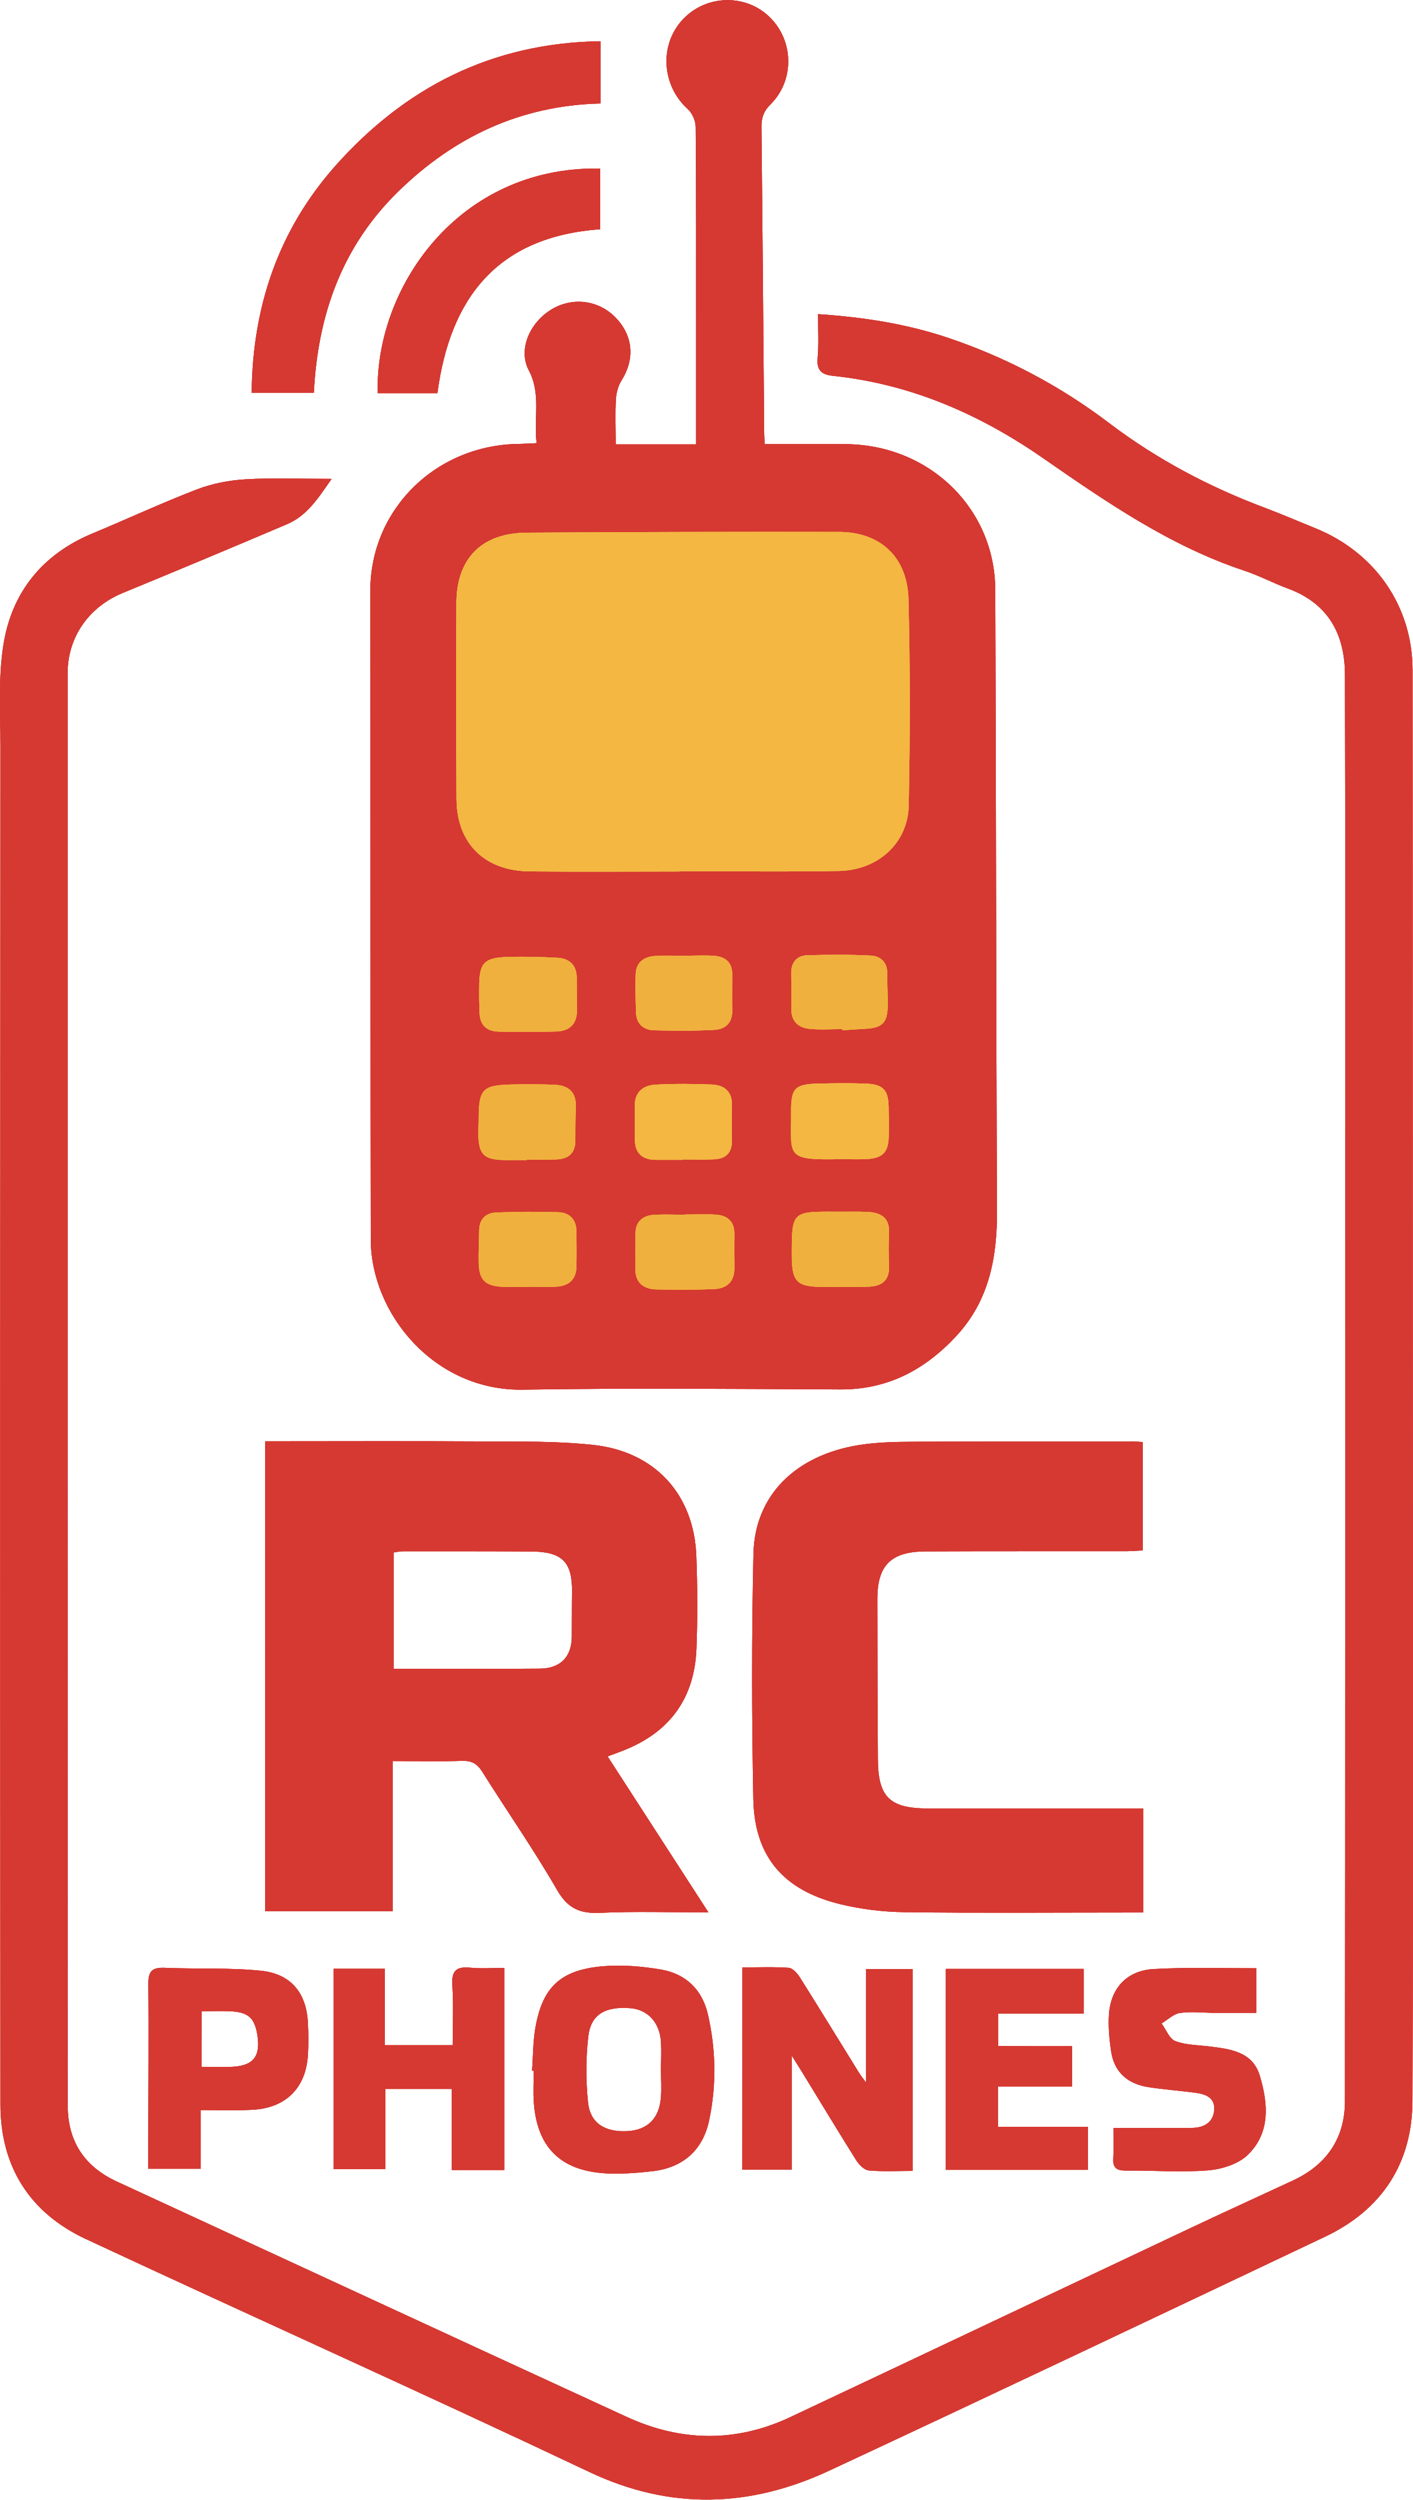 <?xml version="1.0" encoding="UTF-8"?>
<svg xmlns="http://www.w3.org/2000/svg" xmlns:xlink="http://www.w3.org/1999/xlink" version="1.1" id="Layer_1" x="0px" y="0px" viewBox="0 0 1306 2309.3" style="enable-background:new 0 0 1306 2309.3;" xml:space="preserve">
<style type="text/css">
	.st0{fill:#D53932;}
	.st1{fill:#F3B742;}
	.st2{fill:#F0B03D;}
</style>
<g>
	<path class="st0" d="M496,409.4c-2.9-23,4.4-45.2-7.3-67.4c-10-19.1,0.9-43.6,20.3-55.7c19.1-12,43.1-9.5,59,6.1   c17.1,16.8,19.2,38.7,6.6,58.8c-3.1,4.9-4.9,11.3-5.3,17.1c-0.8,13.8-0.2,27.6-0.2,42.2c24.8,0,48.7,0,74.3,0   c0-37.8,0-74.8,0-111.8c0-60.4,0.1-120.9-0.4-181.3c-0.1-5.7-3.1-12.9-7.3-16.6c-23.9-21.6-26.6-58.6-5.2-82.2   c20.9-23,56.9-24.8,79.6-4c23.6,21.6,24.9,59.2,2,81.9c-6.5,6.5-8.4,12.6-8.3,21.1c1,94,1.7,188,2.5,282c0,3.1,0.3,6.1,0.5,10.7   c25,0,49.5,0,73.9,0c77.4,0,138.9,58.8,139.2,134.6c0.8,191.1,0.7,382.3,1.6,573.4c0.2,43-7.1,83-37.5,115.8   c-28.8,31.1-63.4,49.8-107.7,49.5c-97.6-0.5-195.3-1.4-292.9,0.2c-81.9,1.4-140.6-70.1-140.7-138.8c-0.3-158.9-0.2-317.9-0.3-476.8   c0-40.7-0.1-81.5-0.1-122.2c-0.3-75.2,60.6-135.2,137.6-135.9C484.8,410,489.7,409.7,496,409.4z M628.9,805.1c0-0.1,0-0.2,0-0.3   c48.8,0,97.6,0.7,146.3-0.2c36-0.7,63.8-25.8,64.5-60.3c1.3-63.5,1.4-127.1-0.2-190.6c-1-39.2-26.1-62.2-64.3-62.3   c-96.2-0.1-192.4,0.1-288.6,0.7c-41.6,0.3-64.7,23.8-64.9,64.9c-0.2,60.4-0.2,120.8,0.1,181.2c0.2,40.8,25.8,66.3,67.4,66.8   C535.8,805.5,582.3,805.1,628.9,805.1z M632.8,1122L632.8,1122c-9.6,0.1-19.1-0.4-28.7,0.2c-9.7,0.7-16.4,5.8-16.8,16   c-0.4,11.6-0.3,23.2-0.2,34.8c0.2,12.3,8,17.8,19.3,18.1c17.7,0.5,35.5,0.4,53.2-0.3c12.2-0.5,19.2-7,19-19.8   c-0.2-10.3-0.2-20.5,0-30.8c0.2-11.6-6.1-17.5-17.3-18.2C651.9,1121.5,642.3,1122,632.8,1122z M778.6,1070.8c5,0,13.6,0.4,22.3-0.1   c15.1-0.8,20.3-6.3,20.6-20.9c0.2-9.4,0.1-18.8-0.1-28.2c-0.4-14.8-5.3-20-20.8-20.6c-14.1-0.5-28.3-0.3-42.4-0.1   c-23.6,0.4-27.1,3.8-26.9,26.5C731.5,1068.4,724.7,1072.1,778.6,1070.8z M631.1,1071.5c0-0.1,0-0.3,0-0.4c9.6,0,19.1,0.3,28.7-0.1   c10.9-0.4,16.7-6,16.6-17c-0.1-10.7-0.4-21.5,0-32.2c0.5-13.1-6.7-19.4-18.7-19.9c-17.3-0.8-34.7-0.8-51.9,0.1   c-11.8,0.6-19.4,7.1-19.2,20c0.2,10.3,0,20.6,0.1,30.8c0.1,12.7,7,18.7,19.7,18.7C614.7,1071.5,622.9,1071.5,631.1,1071.5z    M776.6,1188.9c0-0.1,0-0.1,0-0.2c8.6,0,17.3,0.2,25.9-0.1c12.3-0.4,19.7-5.6,19.2-18.9c-0.4-10.2-0.5-20.5,0-30.7   c0.7-13.4-6.7-18.7-18.8-19.4c-10-0.6-20-0.2-30-0.3c-41-0.2-41-0.2-41.1,39.6c0,25.4,4.4,29.9,29.8,29.9   C766.6,1188.9,771.6,1188.9,776.6,1188.9z M488.5,1188.9c0-0.1,0-0.1,0-0.2c8.2,0,16.4,0.2,24.6,0c12.4-0.4,19.6-6.4,19.7-19   c0.1-10.7,0-21.4,0-32.1c-0.1-10.7-6-17.3-16.5-17.7c-19.1-0.7-38.2-0.4-57.3,0.2c-9.8,0.3-15.9,5.9-16.1,16.3   c-0.2,9.8-0.7,19.6-0.5,29.4c0.3,17.2,6.2,22.6,24.3,23.1C473.9,1189.1,481.2,1188.9,488.5,1188.9z M778.4,950.7c0,0.3,0,0.7,0,1   c7.3-0.5,14.5-0.9,21.8-1.4c15.3-0.9,19.9-5.5,20.2-20.9c0.2-9.8-0.6-19.7-0.4-29.5c0.3-10.6-5.7-16.7-15.2-17.2   c-19.5-1-39.1-0.9-58.6-0.3c-10.2,0.3-15.2,6.9-15,17.1c0.2,10.7,0.3,21.4,0.1,32.2c-0.2,11.6,6.3,17.7,17.1,18.7   C758.3,951.4,768.4,950.7,778.4,950.7z M632.8,882.9L632.8,882.9c-9.1,0.1-18.2-0.4-27.3,0.2c-10.2,0.7-17.6,5.7-18,16.5   c-0.4,12-0.1,24.1,0.3,36.1c0.4,10.2,6.9,15.8,16.6,16.1c18.6,0.5,37.3,0.6,55.9-0.4c10-0.6,16.6-6.5,16.4-17.7   c-0.2-11.2-0.1-22.3,0-33.5s-6.3-16.4-16.7-17.2C651,882.3,641.9,882.9,632.8,882.9z M488,953.1L488,953.1c8.6,0,17.3,0.1,25.9-0.1   c12.7-0.3,19.2-6.9,19.3-19.4c0.1-9.8-0.3-19.6-0.2-29.4c0.2-12-6.1-18.6-17.9-19.3c-14.9-0.9-30-1.2-44.9-0.8   c-23.1,0.6-27.4,5.3-27.4,28.3c0,8,0,16.1,0.4,24.1c0.6,10.6,6.6,16.3,17.4,16.6C469.8,953.3,478.9,953.1,488,953.1z M486.9,1071.7   c0-0.2,0-0.3,0-0.5c9.1,0,18.3,0.2,27.4-0.1c11.4-0.4,17.7-6,17.6-17.7c0-10.3,0-20.6,0.4-30.9c0.5-13.5-6.7-19.9-19.7-20.4   c-12.3-0.5-24.6-0.5-36.9-0.3c-30.1,0.5-33.2,3.7-33.2,33.6c0,3.1-0.3,6.3-0.3,9.4c-0.2,22.2,4.7,27,27,26.9   C475,1071.6,481,1071.7,486.9,1071.7z"></path>
	<path class="st0" d="M496,409.4c-2.9-23,4.4-45.2-7.3-67.4c-10-19.1,0.9-43.6,20.3-55.7c19.1-12,43.1-9.5,59,6.1   c17.1,16.8,19.2,38.7,6.6,58.8c-3.1,4.9-4.9,11.3-5.3,17.1c-0.8,13.8-0.2,27.6-0.2,42.2c24.8,0,48.7,0,74.3,0   c0-37.8,0-74.8,0-111.8c0-60.4,0.1-120.9-0.4-181.3c-0.1-5.7-3.1-12.9-7.3-16.6c-23.9-21.6-26.6-58.6-5.2-82.2   c20.9-23,56.9-24.8,79.6-4c23.6,21.6,24.9,59.2,2,81.9c-6.5,6.5-8.4,12.6-8.3,21.1c1,94,1.7,188,2.5,282c0,3.1,0.3,6.1,0.5,10.7   c25,0,49.5,0,73.9,0c77.4,0,138.9,58.8,139.2,134.6c0.8,191.1,0.7,382.3,1.6,573.4c0.2,43-7.1,83-37.5,115.8   c-28.8,31.1-63.4,49.8-107.7,49.5c-97.6-0.5-195.3-1.4-292.9,0.2c-81.9,1.4-140.6-70.1-140.7-138.8c-0.3-158.9-0.2-317.9-0.3-476.8   c0-40.7-0.1-81.5-0.1-122.2c-0.3-75.2,60.6-135.2,137.6-135.9C484.8,410,489.7,409.7,496,409.4z M628.9,805.1c0-0.1,0-0.2,0-0.3   c48.8,0,97.6,0.7,146.3-0.2c36-0.7,63.8-25.8,64.5-60.3c1.3-63.5,1.4-127.1-0.2-190.6c-1-39.2-26.1-62.2-64.3-62.3   c-96.2-0.1-192.4,0.1-288.6,0.7c-41.6,0.3-64.7,23.8-64.9,64.9c-0.2,60.4-0.2,120.8,0.1,181.2c0.2,40.8,25.8,66.3,67.4,66.8   C535.8,805.5,582.3,805.1,628.9,805.1z M632.8,1122L632.8,1122c-9.6,0.1-19.1-0.4-28.7,0.2c-9.7,0.7-16.4,5.8-16.8,16   c-0.4,11.6-0.3,23.2-0.2,34.8c0.2,12.3,8,17.8,19.3,18.1c17.7,0.5,35.5,0.4,53.2-0.3c12.2-0.5,19.2-7,19-19.8   c-0.2-10.3-0.2-20.5,0-30.8c0.2-11.6-6.1-17.5-17.3-18.2C651.9,1121.5,642.3,1122,632.8,1122z M778.6,1070.8c5,0,13.6,0.4,22.3-0.1   c15.1-0.8,20.3-6.3,20.6-20.9c0.2-9.4,0.1-18.8-0.1-28.2c-0.4-14.8-5.3-20-20.8-20.6c-14.1-0.5-28.3-0.3-42.4-0.1   c-23.6,0.4-27.1,3.8-26.9,26.5C731.5,1068.4,724.7,1072.1,778.6,1070.8z M631.1,1071.5c0-0.1,0-0.3,0-0.4c9.6,0,19.1,0.3,28.7-0.1   c10.9-0.4,16.7-6,16.6-17c-0.1-10.7-0.4-21.5,0-32.2c0.5-13.1-6.7-19.4-18.7-19.9c-17.3-0.8-34.7-0.8-51.9,0.1   c-11.8,0.6-19.4,7.1-19.2,20c0.2,10.3,0,20.6,0.1,30.8c0.1,12.7,7,18.7,19.7,18.7C614.7,1071.5,622.9,1071.5,631.1,1071.5z    M776.6,1188.9c0-0.1,0-0.1,0-0.2c8.6,0,17.3,0.2,25.9-0.1c12.3-0.4,19.7-5.6,19.2-18.9c-0.4-10.2-0.5-20.5,0-30.7   c0.7-13.4-6.7-18.7-18.8-19.4c-10-0.6-20-0.2-30-0.3c-41-0.2-41-0.2-41.1,39.6c0,25.4,4.4,29.9,29.8,29.9   C766.6,1188.9,771.6,1188.9,776.6,1188.9z M488.5,1188.9c0-0.1,0-0.1,0-0.2c8.2,0,16.4,0.2,24.6,0c12.4-0.4,19.6-6.4,19.7-19   c0.1-10.7,0-21.4,0-32.1c-0.1-10.7-6-17.3-16.5-17.7c-19.1-0.7-38.2-0.4-57.3,0.2c-9.8,0.3-15.9,5.9-16.1,16.3   c-0.2,9.8-0.7,19.6-0.5,29.4c0.3,17.2,6.2,22.6,24.3,23.1C473.9,1189.1,481.2,1188.9,488.5,1188.9z M778.4,950.7c0,0.3,0,0.7,0,1   c7.3-0.5,14.5-0.9,21.8-1.4c15.3-0.9,19.9-5.5,20.2-20.9c0.2-9.8-0.6-19.7-0.4-29.5c0.3-10.6-5.7-16.7-15.2-17.2   c-19.5-1-39.1-0.9-58.6-0.3c-10.2,0.3-15.2,6.9-15,17.1c0.2,10.7,0.3,21.4,0.1,32.2c-0.2,11.6,6.3,17.7,17.1,18.7   C758.3,951.4,768.4,950.7,778.4,950.7z M632.8,882.9L632.8,882.9c-9.1,0.1-18.2-0.4-27.3,0.2c-10.2,0.7-17.6,5.7-18,16.5   c-0.4,12-0.1,24.1,0.3,36.1c0.4,10.2,6.9,15.8,16.6,16.1c18.6,0.5,37.3,0.6,55.9-0.4c10-0.6,16.6-6.5,16.4-17.7   c-0.2-11.2-0.1-22.3,0-33.5s-6.3-16.4-16.7-17.2C651,882.3,641.9,882.9,632.8,882.9z M488,953.1L488,953.1c8.6,0,17.3,0.1,25.9-0.1   c12.7-0.3,19.2-6.9,19.3-19.4c0.1-9.8-0.3-19.6-0.2-29.4c0.2-12-6.1-18.6-17.9-19.3c-14.9-0.9-30-1.2-44.9-0.8   c-23.1,0.6-27.4,5.3-27.4,28.3c0,8,0,16.1,0.4,24.1c0.6,10.6,6.6,16.3,17.4,16.6C469.8,953.3,478.9,953.1,488,953.1z M486.9,1071.7   c0-0.2,0-0.3,0-0.5c9.1,0,18.3,0.2,27.4-0.1c11.4-0.4,17.7-6,17.6-17.7c0-10.3,0-20.6,0.4-30.9c0.5-13.5-6.7-19.9-19.7-20.4   c-12.3-0.5-24.6-0.5-36.9-0.3c-30.1,0.5-33.2,3.7-33.2,33.6c0,3.1-0.3,6.3-0.3,9.4c-0.2,22.2,4.7,27,27,26.9   C475,1071.6,481,1071.7,486.9,1071.7z"></path>
	<path class="st0" d="M496,409.4c-2.9-23,4.4-45.2-7.3-67.4c-10-19.1,0.9-43.6,20.3-55.7c19.1-12,43.1-9.5,59,6.1   c17.1,16.8,19.2,38.7,6.6,58.8c-3.1,4.9-4.9,11.3-5.3,17.1c-0.8,13.8-0.2,27.6-0.2,42.2c24.8,0,48.7,0,74.3,0   c0-37.8,0-74.8,0-111.8c0-60.4,0.1-120.9-0.4-181.3c-0.1-5.7-3.1-12.9-7.3-16.6c-23.9-21.6-26.6-58.6-5.2-82.2   c20.9-23,56.9-24.8,79.6-4c23.6,21.6,24.9,59.2,2,81.9c-6.5,6.5-8.4,12.6-8.3,21.1c1,94,1.7,188,2.5,282c0,3.1,0.3,6.1,0.5,10.7   c25,0,49.5,0,73.9,0c77.4,0,138.9,58.8,139.2,134.6c0.8,191.1,0.7,382.3,1.6,573.4c0.2,43-7.1,83-37.5,115.8   c-28.8,31.1-63.4,49.8-107.7,49.5c-97.6-0.5-195.3-1.4-292.9,0.2c-81.9,1.4-140.6-70.1-140.7-138.8c-0.3-158.9-0.2-317.9-0.3-476.8   c0-40.7-0.1-81.5-0.1-122.2c-0.3-75.2,60.6-135.2,137.6-135.9C484.8,410,489.7,409.7,496,409.4z M628.9,805.1c0-0.1,0-0.2,0-0.3   c48.8,0,97.6,0.7,146.3-0.2c36-0.7,63.8-25.8,64.5-60.3c1.3-63.5,1.4-127.1-0.2-190.6c-1-39.2-26.1-62.2-64.3-62.3   c-96.2-0.1-192.4,0.1-288.6,0.7c-41.6,0.3-64.7,23.8-64.9,64.9c-0.2,60.4-0.2,120.8,0.1,181.2c0.2,40.8,25.8,66.3,67.4,66.8   C535.8,805.5,582.3,805.1,628.9,805.1z M632.8,1122L632.8,1122c-9.6,0.1-19.1-0.4-28.7,0.2c-9.7,0.7-16.4,5.8-16.8,16   c-0.4,11.6-0.3,23.2-0.2,34.8c0.2,12.3,8,17.8,19.3,18.1c17.7,0.5,35.5,0.4,53.2-0.3c12.2-0.5,19.2-7,19-19.8   c-0.2-10.3-0.2-20.5,0-30.8c0.2-11.6-6.1-17.5-17.3-18.2C651.9,1121.5,642.3,1122,632.8,1122z M778.6,1070.8c5,0,13.6,0.4,22.3-0.1   c15.1-0.8,20.3-6.3,20.6-20.9c0.2-9.4,0.1-18.8-0.1-28.2c-0.4-14.8-5.3-20-20.8-20.6c-14.1-0.5-28.3-0.3-42.4-0.1   c-23.6,0.4-27.1,3.8-26.9,26.5C731.5,1068.4,724.7,1072.1,778.6,1070.8z M631.1,1071.5c0-0.1,0-0.3,0-0.4c9.6,0,19.1,0.3,28.7-0.1   c10.9-0.4,16.7-6,16.6-17c-0.1-10.7-0.4-21.5,0-32.2c0.5-13.1-6.7-19.4-18.7-19.9c-17.3-0.8-34.7-0.8-51.9,0.1   c-11.8,0.6-19.4,7.1-19.2,20c0.2,10.3,0,20.6,0.1,30.8c0.1,12.7,7,18.7,19.7,18.7C614.7,1071.5,622.9,1071.5,631.1,1071.5z    M776.6,1188.9c0-0.1,0-0.1,0-0.2c8.6,0,17.3,0.2,25.9-0.1c12.3-0.4,19.7-5.6,19.2-18.9c-0.4-10.2-0.5-20.5,0-30.7   c0.7-13.4-6.7-18.7-18.8-19.4c-10-0.6-20-0.2-30-0.3c-41-0.2-41-0.2-41.1,39.6c0,25.4,4.4,29.9,29.8,29.9   C766.6,1188.9,771.6,1188.9,776.6,1188.9z M488.5,1188.9c0-0.1,0-0.1,0-0.2c8.2,0,16.4,0.2,24.6,0c12.4-0.4,19.6-6.4,19.7-19   c0.1-10.7,0-21.4,0-32.1c-0.1-10.7-6-17.3-16.5-17.7c-19.1-0.7-38.2-0.4-57.3,0.2c-9.8,0.3-15.9,5.9-16.1,16.3   c-0.2,9.8-0.7,19.6-0.5,29.4c0.3,17.2,6.2,22.6,24.3,23.1C473.9,1189.1,481.2,1188.9,488.5,1188.9z M778.4,950.7c0,0.3,0,0.7,0,1   c7.3-0.5,14.5-0.9,21.8-1.4c15.3-0.9,19.9-5.5,20.2-20.9c0.2-9.8-0.6-19.7-0.4-29.5c0.3-10.6-5.7-16.7-15.2-17.2   c-19.5-1-39.1-0.9-58.6-0.3c-10.2,0.3-15.2,6.9-15,17.1c0.2,10.7,0.3,21.4,0.1,32.2c-0.2,11.6,6.3,17.7,17.1,18.7   C758.3,951.4,768.4,950.7,778.4,950.7z M632.8,882.9L632.8,882.9c-9.1,0.1-18.2-0.4-27.3,0.2c-10.2,0.7-17.6,5.7-18,16.5   c-0.4,12-0.1,24.1,0.3,36.1c0.4,10.2,6.9,15.8,16.6,16.1c18.6,0.5,37.3,0.6,55.9-0.4c10-0.6,16.6-6.5,16.4-17.7   c-0.2-11.2-0.1-22.3,0-33.5s-6.3-16.4-16.7-17.2C651,882.3,641.9,882.9,632.8,882.9z M488,953.1L488,953.1c8.6,0,17.3,0.1,25.9-0.1   c12.7-0.3,19.2-6.9,19.3-19.4c0.1-9.8-0.3-19.6-0.2-29.4c0.2-12-6.1-18.6-17.9-19.3c-14.9-0.9-30-1.2-44.9-0.8   c-23.1,0.6-27.4,5.3-27.4,28.3c0,8,0,16.1,0.4,24.1c0.6,10.6,6.6,16.3,17.4,16.6C469.8,953.3,478.9,953.1,488,953.1z M486.9,1071.7   c0-0.2,0-0.3,0-0.5c9.1,0,18.3,0.2,27.4-0.1c11.4-0.4,17.7-6,17.6-17.7c0-10.3,0-20.6,0.4-30.9c0.5-13.5-6.7-19.9-19.7-20.4   c-12.3-0.5-24.6-0.5-36.9-0.3c-30.1,0.5-33.2,3.7-33.2,33.6c0,3.1-0.3,6.3-0.3,9.4c-0.2,22.2,4.7,27,27,26.9   C475,1071.6,481,1071.7,486.9,1071.7z"></path>
	<path class="st0" d="M756.1,290.2c41.9,2.8,81.2,8.9,119.3,21.6c54.4,18.2,104.5,44.7,149.8,79.1c44.1,33.4,92.3,58.9,144.1,78.3   c15.7,5.9,31.1,12.6,46.7,18.9c55.1,22.4,89.5,72,89.6,130.9c0.2,202.8,0.1,405.7,0.2,608.5c0,237.8,0.6,475.5-0.3,713.3   c-0.2,57-27.6,100.3-80.8,125.5c-152.5,72.3-305,144.7-458,216c-73.4,34.2-146.8,37-222.3,1.2c-154.2-73-310-142.8-464.7-214.9   c-52.8-24.5-79.3-67.7-79.3-124.6c-0.3-418.2-0.2-836.4,0-1254.7c0-31.7-2.2-64,3-95.1c7.9-47.3,35.9-82.2,82.1-101.4   c32.3-13.4,64-28.2,96.6-40.7c14.1-5.4,29.7-8.4,44.8-9.3c25.2-1.5,50.6-0.4,79.6-0.4c-12.7,18.3-22.8,34-41.1,41.8   c-50.5,21.5-101.2,42.7-152,63.6c-31.2,12.9-50.9,40.7-50.9,74.1c0,441.1,0,882.1,0.1,1323.2c0,32.6,15,56.2,45.3,70.2   c157,72.4,313.9,145.1,471,217.3c50.3,23.2,101.2,24.1,151.7,0.3c123.6-58.2,247-116.7,370.6-175c31.2-14.7,62.6-29,93.8-43.5   c31.5-14.6,48.1-39.5,48.1-73.3c0.3-294.2,0.2-588.4,0.2-882.6c0-145.1,0.2-290.2-0.2-435.2c-0.1-37.1-15.1-65.7-52.7-79.6   c-13.6-5-26.6-12-40.3-16.5c-69.2-23-127.9-63.7-186.8-104.5c-58.1-40.2-121.8-68-193.4-75.5c-10.5-1.1-15.1-5-14.2-16.1   C756.9,318,756.1,304.7,756.1,290.2z"></path>
	<path class="st0" d="M756.1,290.2c41.9,2.8,81.2,8.9,119.3,21.6c54.4,18.2,104.5,44.7,149.8,79.1c44.1,33.4,92.3,58.9,144.1,78.3   c15.7,5.9,31.1,12.6,46.7,18.9c55.1,22.4,89.5,72,89.6,130.9c0.2,202.8,0.1,405.7,0.2,608.5c0,237.8,0.6,475.5-0.3,713.3   c-0.2,57-27.6,100.3-80.8,125.5c-152.5,72.3-305,144.7-458,216c-73.4,34.2-146.8,37-222.3,1.2c-154.2-73-310-142.8-464.7-214.9   c-52.8-24.5-79.3-67.7-79.3-124.6c-0.3-418.2-0.2-836.4,0-1254.7c0-31.7-2.2-64,3-95.1c7.9-47.3,35.9-82.2,82.1-101.4   c32.3-13.4,64-28.2,96.6-40.7c14.1-5.4,29.7-8.4,44.8-9.3c25.2-1.5,50.6-0.4,79.6-0.4c-12.7,18.3-22.8,34-41.1,41.8   c-50.5,21.5-101.2,42.7-152,63.6c-31.2,12.9-50.9,40.7-50.9,74.1c0,441.1,0,882.1,0.1,1323.2c0,32.6,15,56.2,45.3,70.2   c157,72.4,313.9,145.1,471,217.3c50.3,23.2,101.2,24.1,151.7,0.3c123.6-58.2,247-116.7,370.6-175c31.2-14.7,62.6-29,93.8-43.5   c31.5-14.6,48.1-39.5,48.1-73.3c0.3-294.2,0.2-588.4,0.2-882.6c0-145.1,0.2-290.2-0.2-435.2c-0.1-37.1-15.1-65.7-52.7-79.6   c-13.6-5-26.6-12-40.3-16.5c-69.2-23-127.9-63.7-186.8-104.5c-58.1-40.2-121.8-68-193.4-75.5c-10.5-1.1-15.1-5-14.2-16.1   C756.9,318,756.1,304.7,756.1,290.2z"></path>
	<path class="st0" d="M756.1,290.2c41.9,2.8,81.2,8.9,119.3,21.6c54.4,18.2,104.5,44.7,149.8,79.1c44.1,33.4,92.3,58.9,144.1,78.3   c15.7,5.9,31.1,12.6,46.7,18.9c55.1,22.4,89.5,72,89.6,130.9c0.2,202.8,0.1,405.7,0.2,608.5c0,237.8,0.6,475.5-0.3,713.3   c-0.2,57-27.6,100.3-80.8,125.5c-152.5,72.3-305,144.7-458,216c-73.4,34.2-146.8,37-222.3,1.2c-154.2-73-310-142.8-464.7-214.9   c-52.8-24.5-79.3-67.7-79.3-124.6c-0.3-418.2-0.2-836.4,0-1254.7c0-31.7-2.2-64,3-95.1c7.9-47.3,35.9-82.2,82.1-101.4   c32.3-13.4,64-28.2,96.6-40.7c14.1-5.4,29.7-8.4,44.8-9.3c25.2-1.5,50.6-0.4,79.6-0.4c-12.7,18.3-22.8,34-41.1,41.8   c-50.5,21.5-101.2,42.7-152,63.6c-31.2,12.9-50.9,40.7-50.9,74.1c0,441.1,0,882.1,0.1,1323.2c0,32.6,15,56.2,45.3,70.2   c157,72.4,313.9,145.1,471,217.3c50.3,23.2,101.2,24.1,151.7,0.3c123.6-58.2,247-116.7,370.6-175c31.2-14.7,62.6-29,93.8-43.5   c31.5-14.6,48.1-39.5,48.1-73.3c0.3-294.2,0.2-588.4,0.2-882.6c0-145.1,0.2-290.2-0.2-435.2c-0.1-37.1-15.1-65.7-52.7-79.6   c-13.6-5-26.6-12-40.3-16.5c-69.2-23-127.9-63.7-186.8-104.5c-58.1-40.2-121.8-68-193.4-75.5c-10.5-1.1-15.1-5-14.2-16.1   C756.9,318,756.1,304.7,756.1,290.2z"></path>
	<path class="st0" d="M245,1331.5c66.6,0,132.3-0.3,197.9,0.1c35.1,0.2,70.4-0.5,105.1,3.2c57.5,6.1,93.5,45.9,95.6,102.7   c1.1,28.6,1.2,57.3,0.1,85.9c-1.8,43.8-23,75.3-64.8,92.6c-5,2.1-10.1,3.9-17.3,6.6c31,47.9,61.5,95,93.2,144.1   c-34.8,0-67.5-1.1-100.1,0.4c-18.9,0.9-30-4.2-39.8-21.1c-21.5-37.3-46.3-72.8-69.2-109.3c-4.7-7.4-9.7-10.2-18.5-10   c-20.9,0.7-41.9,0.2-64.2,0.2c0,46.3,0,92,0,138.7c-39.8,0-78.4,0-118,0C245,1621.7,245,1477.5,245,1331.5z M363.8,1541.6   c46.2,0,90.8,0.3,135.4-0.1c19-0.2,29.2-11.2,29.3-29.5c0.1-13.9,0-27.7,0.2-41.6c0.3-27.3-9-36.9-37.4-37.1   c-39.6-0.3-79.3-0.2-118.9-0.2c-3,0-6,0.8-8.6,1.1C363.8,1470.3,363.8,1505.5,363.8,1541.6z"></path>
	<path class="st0" d="M245,1331.5c66.6,0,132.3-0.3,197.9,0.1c35.1,0.2,70.4-0.5,105.1,3.2c57.5,6.1,93.5,45.9,95.6,102.7   c1.1,28.6,1.2,57.3,0.1,85.9c-1.8,43.8-23,75.3-64.8,92.6c-5,2.1-10.1,3.9-17.3,6.6c31,47.9,61.5,95,93.2,144.1   c-34.8,0-67.5-1.1-100.1,0.4c-18.9,0.9-30-4.2-39.8-21.1c-21.5-37.3-46.3-72.8-69.2-109.3c-4.7-7.4-9.7-10.2-18.5-10   c-20.9,0.7-41.9,0.2-64.2,0.2c0,46.3,0,92,0,138.7c-39.8,0-78.4,0-118,0C245,1621.7,245,1477.5,245,1331.5z M363.8,1541.6   c46.2,0,90.8,0.3,135.4-0.1c19-0.2,29.2-11.2,29.3-29.5c0.1-13.9,0-27.7,0.2-41.6c0.3-27.3-9-36.9-37.4-37.1   c-39.6-0.3-79.3-0.2-118.9-0.2c-3,0-6,0.8-8.6,1.1C363.8,1470.3,363.8,1505.5,363.8,1541.6z"></path>
	<path class="st0" d="M245,1331.5c66.6,0,132.3-0.3,197.9,0.1c35.1,0.2,70.4-0.5,105.1,3.2c57.5,6.1,93.5,45.9,95.6,102.7   c1.1,28.6,1.2,57.3,0.1,85.9c-1.8,43.8-23,75.3-64.8,92.6c-5,2.1-10.1,3.9-17.3,6.6c31,47.9,61.5,95,93.2,144.1   c-34.8,0-67.5-1.1-100.1,0.4c-18.9,0.9-30-4.2-39.8-21.1c-21.5-37.3-46.3-72.8-69.2-109.3c-4.7-7.4-9.7-10.2-18.5-10   c-20.9,0.7-41.9,0.2-64.2,0.2c0,46.3,0,92,0,138.7c-39.8,0-78.4,0-118,0C245,1621.7,245,1477.5,245,1331.5z M363.8,1541.6   c46.2,0,90.8,0.3,135.4-0.1c19-0.2,29.2-11.2,29.3-29.5c0.1-13.9,0-27.7,0.2-41.6c0.3-27.3-9-36.9-37.4-37.1   c-39.6-0.3-79.3-0.2-118.9-0.2c-3,0-6,0.8-8.6,1.1C363.8,1470.3,363.8,1505.5,363.8,1541.6z"></path>
	<path class="st0" d="M1056.3,1332.2c0,33.9,0,66.1,0,100.1c-5,0.2-9.8,0.7-14.6,0.7c-62.1,0.1-124.1-0.1-186.2,0.2   c-32.1,0.2-44.6,12.8-44.6,44.2c0,49.3,0.2,98.5,0.5,147.8c0.2,35.2,11.1,45.5,46.6,45.5c63,0,126,0,188.9,0c2.7,0,5.4,0,9.7,0   c0,32.1,0,63.5,0,96.1c-3.9,0-8.4,0-12.9,0c-69.4,0-138.7,0.6-208.1-0.3c-19.9-0.3-40.2-2.8-59.4-7.5c-52.3-12.9-78.8-44-79.9-96.7   c-1.5-75.6-1.6-151.4,0.1-227c1.2-53.8,38.9-91.1,97.9-100.4c16.5-2.6,33.6-2.9,50.4-3c66.2-0.4,132.3-0.2,198.5-0.3   C1047.3,1331.4,1051.3,1331.9,1056.3,1332.2z"></path>
	<path class="st0" d="M1056.3,1332.2c0,33.9,0,66.1,0,100.1c-5,0.2-9.8,0.7-14.6,0.7c-62.1,0.1-124.1-0.1-186.2,0.2   c-32.1,0.2-44.6,12.8-44.6,44.2c0,49.3,0.2,98.5,0.5,147.8c0.2,35.2,11.1,45.5,46.6,45.5c63,0,126,0,188.9,0c2.7,0,5.4,0,9.7,0   c0,32.1,0,63.5,0,96.1c-3.9,0-8.4,0-12.9,0c-69.4,0-138.7,0.6-208.1-0.3c-19.9-0.3-40.2-2.8-59.4-7.5c-52.3-12.9-78.8-44-79.9-96.7   c-1.5-75.6-1.6-151.4,0.1-227c1.2-53.8,38.9-91.1,97.9-100.4c16.5-2.6,33.6-2.9,50.4-3c66.2-0.4,132.3-0.2,198.5-0.3   C1047.3,1331.4,1051.3,1331.9,1056.3,1332.2z"></path>
	<path class="st0" d="M1056.3,1332.2c0,33.9,0,66.1,0,100.1c-5,0.2-9.8,0.7-14.6,0.7c-62.1,0.1-124.1-0.1-186.2,0.2   c-32.1,0.2-44.6,12.8-44.6,44.2c0,49.3,0.2,98.5,0.5,147.8c0.2,35.2,11.1,45.5,46.6,45.5c63,0,126,0,188.9,0c2.7,0,5.4,0,9.7,0   c0,32.1,0,63.5,0,96.1c-3.9,0-8.4,0-12.9,0c-69.4,0-138.7,0.6-208.1-0.3c-19.9-0.3-40.2-2.8-59.4-7.5c-52.3-12.9-78.8-44-79.9-96.7   c-1.5-75.6-1.6-151.4,0.1-227c1.2-53.8,38.9-91.1,97.9-100.4c16.5-2.6,33.6-2.9,50.4-3c66.2-0.4,132.3-0.2,198.5-0.3   C1047.3,1331.4,1051.3,1331.9,1056.3,1332.2z"></path>
	<path class="st0" d="M555,38.1c0,20.1,0,38.2,0,57.5c-74.1,1.8-135.3,31-186.8,81.2c-52.2,50.9-74.5,114.3-78.1,186   c-18.9,0-37.2,0-57.5,0c0.8-79.1,24.5-149.9,77.3-209.5C374,81.3,453.9,39.6,555,38.1z"></path>
	<path class="st0" d="M555,38.1c0,20.1,0,38.2,0,57.5c-74.1,1.8-135.3,31-186.8,81.2c-52.2,50.9-74.5,114.3-78.1,186   c-18.9,0-37.2,0-57.5,0c0.8-79.1,24.5-149.9,77.3-209.5C374,81.3,453.9,39.6,555,38.1z"></path>
	<path class="st0" d="M555,38.1c0,20.1,0,38.2,0,57.5c-74.1,1.8-135.3,31-186.8,81.2c-52.2,50.9-74.5,114.3-78.1,186   c-18.9,0-37.2,0-57.5,0c0.8-79.1,24.5-149.9,77.3-209.5C374,81.3,453.9,39.6,555,38.1z"></path>
	<path class="st0" d="M686.2,1817.5c14.8,0,28.9-0.6,42.8,0.4c3.7,0.3,7.9,5.1,10.3,8.8c18.4,29.3,36.5,58.8,54.7,88.2   c1.5,2.5,3.4,4.7,6.5,9c0-36.3,0-70.1,0-104.8c14,0,27.8,0,43,0c0,61.8,0,123.3,0,186.4c-13.5,0-27.1,0.8-40.5-0.4   c-4.2-0.4-9-5.3-11.6-9.4c-17.2-27.4-33.9-55.1-50.8-82.7c-2.3-3.7-4.6-7.3-8.7-13.8c0,36.9,0,70.5,0,105.1c-15,0-29.8,0-45.8,0   C686.2,1943.3,686.2,1881.9,686.2,1817.5z"></path>
	<path class="st0" d="M686.2,1817.5c14.8,0,28.9-0.6,42.8,0.4c3.7,0.3,7.9,5.1,10.3,8.8c18.4,29.3,36.5,58.8,54.7,88.2   c1.5,2.5,3.4,4.7,6.5,9c0-36.3,0-70.1,0-104.8c14,0,27.8,0,43,0c0,61.8,0,123.3,0,186.4c-13.5,0-27.1,0.8-40.5-0.4   c-4.2-0.4-9-5.3-11.6-9.4c-17.2-27.4-33.9-55.1-50.8-82.7c-2.3-3.7-4.6-7.3-8.7-13.8c0,36.9,0,70.5,0,105.1c-15,0-29.8,0-45.8,0   C686.2,1943.3,686.2,1881.9,686.2,1817.5z"></path>
	<path class="st0" d="M686.2,1817.5c14.8,0,28.9-0.6,42.8,0.4c3.7,0.3,7.9,5.1,10.3,8.8c18.4,29.3,36.5,58.8,54.7,88.2   c1.5,2.5,3.4,4.7,6.5,9c0-36.3,0-70.1,0-104.8c14,0,27.8,0,43,0c0,61.8,0,123.3,0,186.4c-13.5,0-27.1,0.8-40.5-0.4   c-4.2-0.4-9-5.3-11.6-9.4c-17.2-27.4-33.9-55.1-50.8-82.7c-2.3-3.7-4.6-7.3-8.7-13.8c0,36.9,0,70.5,0,105.1c-15,0-29.8,0-45.8,0   C686.2,1943.3,686.2,1881.9,686.2,1817.5z"></path>
	<path class="st0" d="M491.8,1912.9c0.9-12.9,0.8-26,2.9-38.8c6.4-37.9,22.9-54.1,62-57.6c17.9-1.6,36.5,0,54.3,3   c23,4,38,18.6,43.3,41.4c7.4,32.3,8,64.8,1.3,97.2c-5.8,28.2-24.1,44.6-53.3,47.8c-14.4,1.6-29.2,2.7-43.6,1.8   c-41.1-2.8-62.3-24.4-65.3-65.3c-0.7-9.8-0.1-19.7-0.1-29.5C492.8,1912.9,492.3,1912.9,491.8,1912.9z M610.9,1911.6   C610.9,1911.6,611,1911.6,610.9,1911.6c0.1-8.5,0.5-17,0-25.5c-1.2-17.7-12.2-29.6-28.1-30.9c-23-1.9-36.6,5.5-39,25.7   s-2.4,41.1-0.3,61.3c2,19.2,15.4,27.5,35.9,26.6c18.6-0.8,29.7-11.3,31.4-30.5C611.6,1929.5,610.9,1920.5,610.9,1911.6z"></path>
	<path class="st0" d="M491.8,1912.9c0.9-12.9,0.8-26,2.9-38.8c6.4-37.9,22.9-54.1,62-57.6c17.9-1.6,36.5,0,54.3,3   c23,4,38,18.6,43.3,41.4c7.4,32.3,8,64.8,1.3,97.2c-5.8,28.2-24.1,44.6-53.3,47.8c-14.4,1.6-29.2,2.7-43.6,1.8   c-41.1-2.8-62.3-24.4-65.3-65.3c-0.7-9.8-0.1-19.7-0.1-29.5C492.8,1912.9,492.3,1912.9,491.8,1912.9z M610.9,1911.6   C610.9,1911.6,611,1911.6,610.9,1911.6c0.1-8.5,0.5-17,0-25.5c-1.2-17.7-12.2-29.6-28.1-30.9c-23-1.9-36.6,5.5-39,25.7   s-2.4,41.1-0.3,61.3c2,19.2,15.4,27.5,35.9,26.6c18.6-0.8,29.7-11.3,31.4-30.5C611.6,1929.5,610.9,1920.5,610.9,1911.6z"></path>
	<path class="st0" d="M491.8,1912.9c0.9-12.9,0.8-26,2.9-38.8c6.4-37.9,22.9-54.1,62-57.6c17.9-1.6,36.5,0,54.3,3   c23,4,38,18.6,43.3,41.4c7.4,32.3,8,64.8,1.3,97.2c-5.8,28.2-24.1,44.6-53.3,47.8c-14.4,1.6-29.2,2.7-43.6,1.8   c-41.1-2.8-62.3-24.4-65.3-65.3c-0.7-9.8-0.1-19.7-0.1-29.5C492.8,1912.9,492.3,1912.9,491.8,1912.9z M610.9,1911.6   C610.9,1911.6,611,1911.6,610.9,1911.6c0.1-8.5,0.5-17,0-25.5c-1.2-17.7-12.2-29.6-28.1-30.9c-23-1.9-36.6,5.5-39,25.7   s-2.4,41.1-0.3,61.3c2,19.2,15.4,27.5,35.9,26.6c18.6-0.8,29.7-11.3,31.4-30.5C611.6,1929.5,610.9,1920.5,610.9,1911.6z"></path>
	<path class="st0" d="M308.4,2003.9c0-61.6,0-122.8,0-185.1c14.9,0,30.5,0,47.3,0c0,23.6,0,46.7,0,70.6c21.1,0,40.9,0,62.7,0   c0-18.3,0.9-36.9-0.3-55.4c-0.9-13.2,3.5-17.5,16.6-16.2c9.9,1,20,0.2,31.4,0.2c0,62.2,0,124,0,186.7c-15.3,0-31,0-48.5,0   c0-25,0-49.8,0-74.9c-21.2,0-40.7,0-61.4,0c0,24.6,0,48.6,0,74C340.2,2003.9,325.5,2003.9,308.4,2003.9z"></path>
	<path class="st0" d="M308.4,2003.9c0-61.6,0-122.8,0-185.1c14.9,0,30.5,0,47.3,0c0,23.6,0,46.7,0,70.6c21.1,0,40.9,0,62.7,0   c0-18.3,0.9-36.9-0.3-55.4c-0.9-13.2,3.5-17.5,16.6-16.2c9.9,1,20,0.2,31.4,0.2c0,62.2,0,124,0,186.7c-15.3,0-31,0-48.5,0   c0-25,0-49.8,0-74.9c-21.2,0-40.7,0-61.4,0c0,24.6,0,48.6,0,74C340.2,2003.9,325.5,2003.9,308.4,2003.9z"></path>
	<path class="st0" d="M308.4,2003.9c0-61.6,0-122.8,0-185.1c14.9,0,30.5,0,47.3,0c0,23.6,0,46.7,0,70.6c21.1,0,40.9,0,62.7,0   c0-18.3,0.9-36.9-0.3-55.4c-0.9-13.2,3.5-17.5,16.6-16.2c9.9,1,20,0.2,31.4,0.2c0,62.2,0,124,0,186.7c-15.3,0-31,0-48.5,0   c0-25,0-49.8,0-74.9c-21.2,0-40.7,0-61.4,0c0,24.6,0,48.6,0,74C340.2,2003.9,325.5,2003.9,308.4,2003.9z"></path>
	<path class="st0" d="M990.9,1890.3c0,13.4,0,24.5,0,37.3c-22.9,0-45.4,0-68.5,0c0,13.2,0,24.7,0,37.2c27.3,0,54.9,0,83.2,0   c0,13.1,0,26.3,0,39.7c-44.1,0-87.2,0-131.4,0c0-61.9,0-123.1,0-185.6c41.8,0,83.9,0,127.4,0c0,13.3,0,26.8,0,41.3   c-26.7,0-52.4,0-79,0c0,10.2,0,19.4,0,30C945.2,1890.3,967.3,1890.3,990.9,1890.3z"></path>
	<path class="st0" d="M990.9,1890.3c0,13.4,0,24.5,0,37.3c-22.9,0-45.4,0-68.5,0c0,13.2,0,24.7,0,37.2c27.3,0,54.9,0,83.2,0   c0,13.1,0,26.3,0,39.7c-44.1,0-87.2,0-131.4,0c0-61.9,0-123.1,0-185.6c41.8,0,83.9,0,127.4,0c0,13.3,0,26.8,0,41.3   c-26.7,0-52.4,0-79,0c0,10.2,0,19.4,0,30C945.2,1890.3,967.3,1890.3,990.9,1890.3z"></path>
	<path class="st0" d="M990.9,1890.3c0,13.4,0,24.5,0,37.3c-22.9,0-45.4,0-68.5,0c0,13.2,0,24.7,0,37.2c27.3,0,54.9,0,83.2,0   c0,13.1,0,26.3,0,39.7c-44.1,0-87.2,0-131.4,0c0-61.9,0-123.1,0-185.6c41.8,0,83.9,0,127.4,0c0,13.3,0,26.8,0,41.3   c-26.7,0-52.4,0-79,0c0,10.2,0,19.4,0,30C945.2,1890.3,967.3,1890.3,990.9,1890.3z"></path>
	<path class="st0" d="M1161.2,1818.3c0,13.9,0,25.9,0,41.2c-13.3,0-26.2,0-39.2,0c-10.5-0.1-21.1-1.4-31.4,0.1   c-6,0.9-11.4,6.3-17,9.7c4.2,5.6,7.2,14.2,12.7,16.3c9.9,3.7,21.3,3.7,32.1,5c19.4,2.4,39.5,5.1,46,27c7.7,25.6,10,52.5-11,73   c-8.7,8.5-23.9,13.3-36.6,14.4c-25.3,2-51,0-76.5,0.2c-8.1,0-11.8-2.5-11.3-10.8c0.4-8.9,0.1-17.7,0.1-28.6c21.5,0,41.9,0,62.2,0   c4.6,0,9.2,0.3,13.7-0.2c10.5-1.1,17-7,17.3-17.4c0.3-10.2-7.7-13.5-16.3-14.7c-14.9-2.1-29.9-3.1-44.7-5.4   c-19.1-3-31.5-13.9-34.3-33c-1.7-11.4-2.8-23.2-2-34.6c1.9-24.5,17.1-40.3,41.9-41.5C1097.6,1817.3,1128.5,1818.3,1161.2,1818.3z"></path>
	<path class="st0" d="M1161.2,1818.3c0,13.9,0,25.9,0,41.2c-13.3,0-26.2,0-39.2,0c-10.5-0.1-21.1-1.4-31.4,0.1   c-6,0.9-11.4,6.3-17,9.7c4.2,5.6,7.2,14.2,12.7,16.3c9.9,3.7,21.3,3.7,32.1,5c19.4,2.4,39.5,5.1,46,27c7.7,25.6,10,52.5-11,73   c-8.7,8.5-23.9,13.3-36.6,14.4c-25.3,2-51,0-76.5,0.2c-8.1,0-11.8-2.5-11.3-10.8c0.4-8.9,0.1-17.7,0.1-28.6c21.5,0,41.9,0,62.2,0   c4.6,0,9.2,0.3,13.7-0.2c10.5-1.1,17-7,17.3-17.4c0.3-10.2-7.7-13.5-16.3-14.7c-14.9-2.1-29.9-3.1-44.7-5.4   c-19.1-3-31.5-13.9-34.3-33c-1.7-11.4-2.8-23.2-2-34.6c1.9-24.5,17.1-40.3,41.9-41.5C1097.6,1817.3,1128.5,1818.3,1161.2,1818.3z"></path>
	<path class="st0" d="M1161.2,1818.3c0,13.9,0,25.9,0,41.2c-13.3,0-26.2,0-39.2,0c-10.5-0.1-21.1-1.4-31.4,0.1   c-6,0.9-11.4,6.3-17,9.7c4.2,5.6,7.2,14.2,12.7,16.3c9.9,3.7,21.3,3.7,32.1,5c19.4,2.4,39.5,5.1,46,27c7.7,25.6,10,52.5-11,73   c-8.7,8.5-23.9,13.3-36.6,14.4c-25.3,2-51,0-76.5,0.2c-8.1,0-11.8-2.5-11.3-10.8c0.4-8.9,0.1-17.7,0.1-28.6c21.5,0,41.9,0,62.2,0   c4.6,0,9.2,0.3,13.7-0.2c10.5-1.1,17-7,17.3-17.4c0.3-10.2-7.7-13.5-16.3-14.7c-14.9-2.1-29.9-3.1-44.7-5.4   c-19.1-3-31.5-13.9-34.3-33c-1.7-11.4-2.8-23.2-2-34.6c1.9-24.5,17.1-40.3,41.9-41.5C1097.6,1817.3,1128.5,1818.3,1161.2,1818.3z"></path>
	<path class="st0" d="M185.5,1949.3c0,18.5,0,35.4,0,54.2c-16.3,0-31.8,0-48.5,0c0-7.3,0-15.2,0-23.1c0.1-49.2,0.6-98.4,0.1-147.6   c-0.1-12,3.6-15.4,15.5-14.9c29.5,1.3,59.3-0.3,88.6,2.7c28,2.9,42.1,20.8,43.4,48.3c0.5,9.8,0.6,19.7,0,29.5   c-1.9,31-20.9,49.4-52.3,50.7C217.3,1949.8,202.4,1949.3,185.5,1949.3z M186.2,1909.5c9.3,0,18.2,0.3,27.2-0.1   c20.5-0.7,27.6-9.3,24.5-29.3c-2.5-15.6-8.2-21.1-24-22c-8.9-0.5-17.9-0.1-27.6-0.1C186.2,1875.4,186.2,1891.7,186.2,1909.5z"></path>
	<path class="st0" d="M185.5,1949.3c0,18.5,0,35.4,0,54.2c-16.3,0-31.8,0-48.5,0c0-7.3,0-15.2,0-23.1c0.1-49.2,0.6-98.4,0.1-147.6   c-0.1-12,3.6-15.4,15.5-14.9c29.5,1.3,59.3-0.3,88.6,2.7c28,2.9,42.1,20.8,43.4,48.3c0.5,9.8,0.6,19.7,0,29.5   c-1.9,31-20.9,49.4-52.3,50.7C217.3,1949.8,202.4,1949.3,185.5,1949.3z M186.2,1909.5c9.3,0,18.2,0.3,27.2-0.1   c20.5-0.7,27.6-9.3,24.5-29.3c-2.5-15.6-8.2-21.1-24-22c-8.9-0.5-17.9-0.1-27.6-0.1C186.2,1875.4,186.2,1891.7,186.2,1909.5z"></path>
	<path class="st0" d="M185.5,1949.3c0,18.5,0,35.4,0,54.2c-16.3,0-31.8,0-48.5,0c0-7.3,0-15.2,0-23.1c0.1-49.2,0.6-98.4,0.1-147.6   c-0.1-12,3.6-15.4,15.5-14.9c29.5,1.3,59.3-0.3,88.6,2.7c28,2.9,42.1,20.8,43.4,48.3c0.5,9.8,0.6,19.7,0,29.5   c-1.9,31-20.9,49.4-52.3,50.7C217.3,1949.8,202.4,1949.3,185.5,1949.3z M186.2,1909.5c9.3,0,18.2,0.3,27.2-0.1   c20.5-0.7,27.6-9.3,24.5-29.3c-2.5-15.6-8.2-21.1-24-22c-8.9-0.5-17.9-0.1-27.6-0.1C186.2,1875.4,186.2,1891.7,186.2,1909.5z"></path>
	<path class="st0" d="M349.1,363.2c-2.6-97,74.3-209.9,205.6-207.5c0,18.4,0,36.9,0,56.1c-94.9,6.8-138.7,63.3-150.4,151.4   C386.3,363.2,368.3,363.2,349.1,363.2z"></path>
	<path class="st0" d="M349.1,363.2c-2.6-97,74.3-209.9,205.6-207.5c0,18.4,0,36.9,0,56.1c-94.9,6.8-138.7,63.3-150.4,151.4   C386.3,363.2,368.3,363.2,349.1,363.2z"></path>
	<path class="st0" d="M349.1,363.2c-2.6-97,74.3-209.9,205.6-207.5c0,18.4,0,36.9,0,56.1c-94.9,6.8-138.7,63.3-150.4,151.4   C386.3,363.2,368.3,363.2,349.1,363.2z"></path>
	<path class="st1" d="M628.9,805.1c-46.5,0-93,0.4-139.5-0.1c-41.6-0.5-67.2-25.9-67.4-66.8c-0.3-60.4-0.3-120.8-0.1-181.2   c0.1-41.1,23.3-64.6,64.9-64.9c96.2-0.6,192.4-0.9,288.6-0.7c38.2,0.1,63.3,23.1,64.3,62.3c1.6,63.5,1.5,127.1,0.2,190.6   c-0.7,34.5-28.5,59.7-64.5,60.3c-48.8,0.9-97.6,0.2-146.3,0.2C628.9,804.9,628.9,805,628.9,805.1z"></path>
	<path class="st1" d="M628.9,805.1c-46.5,0-93,0.4-139.5-0.1c-41.6-0.5-67.2-25.9-67.4-66.8c-0.3-60.4-0.3-120.8-0.1-181.2   c0.1-41.1,23.3-64.6,64.9-64.9c96.2-0.6,192.4-0.9,288.6-0.7c38.2,0.1,63.3,23.1,64.3,62.3c1.6,63.5,1.5,127.1,0.2,190.6   c-0.7,34.5-28.5,59.7-64.5,60.3c-48.8,0.9-97.6,0.2-146.3,0.2C628.9,804.9,628.9,805,628.9,805.1z"></path>
	<path class="st1" d="M628.9,805.1c-46.5,0-93,0.4-139.5-0.1c-41.6-0.5-67.2-25.9-67.4-66.8c-0.3-60.4-0.3-120.8-0.1-181.2   c0.1-41.1,23.3-64.6,64.9-64.9c96.2-0.6,192.4-0.9,288.6-0.7c38.2,0.1,63.3,23.1,64.3,62.3c1.6,63.5,1.5,127.1,0.2,190.6   c-0.7,34.5-28.5,59.7-64.5,60.3c-48.8,0.9-97.6,0.2-146.3,0.2C628.9,804.9,628.9,805,628.9,805.1z"></path>
	<path class="st2" d="M632.8,1122c9.6,0,19.1-0.5,28.7,0.1c11.1,0.7,17.5,6.5,17.3,18.2c-0.2,10.3-0.1,20.5,0,30.8   c0.2,12.8-6.8,19.3-19,19.8c-17.7,0.7-35.5,0.7-53.2,0.3c-11.3-0.3-19.1-5.8-19.3-18.1c-0.1-11.6-0.3-23.2,0.2-34.8   c0.4-10.2,7-15.3,16.8-16c9.5-0.6,19.1-0.1,28.7-0.1C632.8,1122,632.8,1122,632.8,1122z"></path>
	<path class="st2" d="M632.8,1122c9.6,0,19.1-0.5,28.7,0.1c11.1,0.7,17.5,6.5,17.3,18.2c-0.2,10.3-0.1,20.5,0,30.8   c0.2,12.8-6.8,19.3-19,19.8c-17.7,0.7-35.5,0.7-53.2,0.3c-11.3-0.3-19.1-5.8-19.3-18.1c-0.1-11.6-0.3-23.2,0.2-34.8   c0.4-10.2,7-15.3,16.8-16c9.5-0.6,19.1-0.1,28.7-0.1C632.8,1122,632.8,1122,632.8,1122z"></path>
	<path class="st2" d="M632.8,1122c9.6,0,19.1-0.5,28.7,0.1c11.1,0.7,17.5,6.5,17.3,18.2c-0.2,10.3-0.1,20.5,0,30.8   c0.2,12.8-6.8,19.3-19,19.8c-17.7,0.7-35.5,0.7-53.2,0.3c-11.3-0.3-19.1-5.8-19.3-18.1c-0.1-11.6-0.3-23.2,0.2-34.8   c0.4-10.2,7-15.3,16.8-16c9.5-0.6,19.1-0.1,28.7-0.1C632.8,1122,632.8,1122,632.8,1122z"></path>
	<path class="st1" d="M778.6,1070.8c-53.9,1.3-47.1-2.4-47.4-43.3c-0.2-22.7,3.4-26.1,26.9-26.5c14.1-0.3,28.3-0.5,42.4,0.1   c15.5,0.6,20.4,5.8,20.8,20.6c0.2,9.4,0.3,18.8,0.1,28.2c-0.3,14.6-5.5,20.1-20.6,20.9C792.2,1071.2,783.5,1070.8,778.6,1070.8z"></path>
	<path class="st1" d="M778.6,1070.8c-53.9,1.3-47.1-2.4-47.4-43.3c-0.2-22.7,3.4-26.1,26.9-26.5c14.1-0.3,28.3-0.5,42.4,0.1   c15.5,0.6,20.4,5.8,20.8,20.6c0.2,9.4,0.3,18.8,0.1,28.2c-0.3,14.6-5.5,20.1-20.6,20.9C792.2,1071.2,783.5,1070.8,778.6,1070.8z"></path>
	<path class="st1" d="M778.6,1070.8c-53.9,1.3-47.1-2.4-47.4-43.3c-0.2-22.7,3.4-26.1,26.9-26.5c14.1-0.3,28.3-0.5,42.4,0.1   c15.5,0.6,20.4,5.8,20.8,20.6c0.2,9.4,0.3,18.8,0.1,28.2c-0.3,14.6-5.5,20.1-20.6,20.9C792.2,1071.2,783.5,1070.8,778.6,1070.8z"></path>
	<path class="st1" d="M631.1,1071.5c-8.2,0-16.4,0-24.6,0c-12.8,0-19.6-6-19.7-18.7c-0.1-10.3,0.1-20.6-0.1-30.8   c-0.2-12.9,7.4-19.3,19.2-20c17.3-0.9,34.6-0.8,51.9-0.1c12,0.5,19.3,6.8,18.7,19.9c-0.4,10.7-0.1,21.5,0,32.2   c0.1,11-5.8,16.6-16.6,17c-9.6,0.4-19.1,0.1-28.7,0.1C631.1,1071.2,631.1,1071.3,631.1,1071.5z"></path>
	<path class="st1" d="M631.1,1071.5c-8.2,0-16.4,0-24.6,0c-12.8,0-19.6-6-19.7-18.7c-0.1-10.3,0.1-20.6-0.1-30.8   c-0.2-12.9,7.4-19.3,19.2-20c17.3-0.9,34.6-0.8,51.9-0.1c12,0.5,19.3,6.8,18.7,19.9c-0.4,10.7-0.1,21.5,0,32.2   c0.1,11-5.8,16.6-16.6,17c-9.6,0.4-19.1,0.1-28.7,0.1C631.1,1071.2,631.1,1071.3,631.1,1071.5z"></path>
	<path class="st1" d="M631.1,1071.5c-8.2,0-16.4,0-24.6,0c-12.8,0-19.6-6-19.7-18.7c-0.1-10.3,0.1-20.6-0.1-30.8   c-0.2-12.9,7.4-19.3,19.2-20c17.3-0.9,34.6-0.8,51.9-0.1c12,0.5,19.3,6.8,18.7,19.9c-0.4,10.7-0.1,21.5,0,32.2   c0.1,11-5.8,16.6-16.6,17c-9.6,0.4-19.1,0.1-28.7,0.1C631.1,1071.2,631.1,1071.3,631.1,1071.5z"></path>
	<path class="st2" d="M776.6,1188.9c-5,0-10,0-15,0c-25.3,0-29.8-4.4-29.8-29.9c0.1-39.8,0.1-39.8,41.1-39.6c10,0.1,20-0.3,30,0.3   c12.1,0.7,19.5,6,18.8,19.4c-0.5,10.2-0.4,20.5,0,30.7c0.5,13.3-6.9,18.5-19.2,18.9C793.9,1189,785.2,1188.8,776.6,1188.9   C776.6,1188.8,776.6,1188.8,776.6,1188.9z"></path>
	<path class="st2" d="M776.6,1188.9c-5,0-10,0-15,0c-25.3,0-29.8-4.4-29.8-29.9c0.1-39.8,0.1-39.8,41.1-39.6c10,0.1,20-0.3,30,0.3   c12.1,0.7,19.5,6,18.8,19.4c-0.5,10.2-0.4,20.5,0,30.7c0.5,13.3-6.9,18.5-19.2,18.9C793.9,1189,785.2,1188.8,776.6,1188.9   C776.6,1188.8,776.6,1188.8,776.6,1188.9z"></path>
	<path class="st2" d="M776.6,1188.9c-5,0-10,0-15,0c-25.3,0-29.8-4.4-29.8-29.9c0.1-39.8,0.1-39.8,41.1-39.6c10,0.1,20-0.3,30,0.3   c12.1,0.7,19.5,6,18.8,19.4c-0.5,10.2-0.4,20.5,0,30.7c0.5,13.3-6.9,18.5-19.2,18.9C793.9,1189,785.2,1188.8,776.6,1188.9   C776.6,1188.8,776.6,1188.8,776.6,1188.9z"></path>
	<path class="st2" d="M488.5,1188.9c-7.3,0-14.6,0.2-21.8,0c-18.1-0.5-24-5.9-24.3-23.1c-0.2-9.8,0.4-19.6,0.5-29.4   c0.2-10.4,6.3-16,16.1-16.3c19.1-0.7,38.2-0.9,57.3-0.2c10.4,0.4,16.4,6.9,16.5,17.7c0.1,10.7,0.2,21.4,0,32.1   c-0.1,12.7-7.4,18.6-19.7,19c-8.2,0.3-16.4,0-24.6,0C488.5,1188.8,488.5,1188.9,488.5,1188.9z"></path>
	<path class="st2" d="M488.5,1188.9c-7.3,0-14.6,0.2-21.8,0c-18.1-0.5-24-5.9-24.3-23.1c-0.2-9.8,0.4-19.6,0.5-29.4   c0.2-10.4,6.3-16,16.1-16.3c19.1-0.7,38.2-0.9,57.3-0.2c10.4,0.4,16.4,6.9,16.5,17.7c0.1,10.7,0.2,21.4,0,32.1   c-0.1,12.7-7.4,18.6-19.7,19c-8.2,0.3-16.4,0-24.6,0C488.5,1188.8,488.5,1188.9,488.5,1188.9z"></path>
	<path class="st2" d="M488.5,1188.9c-7.3,0-14.6,0.2-21.8,0c-18.1-0.5-24-5.9-24.3-23.1c-0.2-9.8,0.4-19.6,0.5-29.4   c0.2-10.4,6.3-16,16.1-16.3c19.1-0.7,38.2-0.9,57.3-0.2c10.4,0.4,16.4,6.9,16.5,17.7c0.1,10.7,0.2,21.4,0,32.1   c-0.1,12.7-7.4,18.6-19.7,19c-8.2,0.3-16.4,0-24.6,0C488.5,1188.8,488.5,1188.9,488.5,1188.9z"></path>
	<path class="st2" d="M778.4,950.7c-10,0-20,0.8-29.9-0.2c-10.8-1-17.3-7.1-17.1-18.7c0.2-10.7,0.1-21.4-0.1-32.2   c-0.2-10.2,4.8-16.8,15-17.1c19.5-0.6,39.1-0.7,58.6,0.3c9.5,0.5,15.5,6.6,15.2,17.2c-0.2,9.8,0.6,19.7,0.4,29.5   c-0.3,15.4-5,19.9-20.2,20.9c-7.3,0.4-14.5,0.9-21.8,1.4C778.4,951.4,778.4,951,778.4,950.7z"></path>
	<path class="st2" d="M778.4,950.7c-10,0-20,0.8-29.9-0.2c-10.8-1-17.3-7.1-17.1-18.7c0.2-10.7,0.1-21.4-0.1-32.2   c-0.2-10.2,4.8-16.8,15-17.1c19.5-0.6,39.1-0.7,58.6,0.3c9.5,0.5,15.5,6.6,15.2,17.2c-0.2,9.8,0.6,19.7,0.4,29.5   c-0.3,15.4-5,19.9-20.2,20.9c-7.3,0.4-14.5,0.9-21.8,1.4C778.4,951.4,778.4,951,778.4,950.7z"></path>
	<path class="st2" d="M778.4,950.7c-10,0-20,0.8-29.9-0.2c-10.8-1-17.3-7.1-17.1-18.7c0.2-10.7,0.1-21.4-0.1-32.2   c-0.2-10.2,4.8-16.8,15-17.1c19.5-0.6,39.1-0.7,58.6,0.3c9.5,0.5,15.5,6.6,15.2,17.2c-0.2,9.8,0.6,19.7,0.4,29.5   c-0.3,15.4-5,19.9-20.2,20.9c-7.3,0.4-14.5,0.9-21.8,1.4C778.4,951.4,778.4,951,778.4,950.7z"></path>
	<path class="st2" d="M632.8,882.9c9.1,0,18.2-0.5,27.3,0.1c10.3,0.8,16.8,6,16.7,17.2s-0.2,22.3,0,33.5s-6.4,17.1-16.4,17.7   c-18.6,1-37.3,0.9-55.9,0.4c-9.7-0.3-16.2-5.9-16.6-16.1c-0.4-12-0.8-24.1-0.3-36.1c0.4-10.8,7.8-15.8,18-16.5   C614.6,882.5,623.7,883,632.8,882.9L632.8,882.9z"></path>
	<path class="st2" d="M632.8,882.9c9.1,0,18.2-0.5,27.3,0.1c10.3,0.8,16.8,6,16.7,17.2s-0.2,22.3,0,33.5s-6.4,17.1-16.4,17.7   c-18.6,1-37.3,0.9-55.9,0.4c-9.7-0.3-16.2-5.9-16.6-16.1c-0.4-12-0.8-24.1-0.3-36.1c0.4-10.8,7.8-15.8,18-16.5   C614.6,882.5,623.7,883,632.8,882.9L632.8,882.9z"></path>
	<path class="st2" d="M632.8,882.9c9.1,0,18.2-0.5,27.3,0.1c10.3,0.8,16.8,6,16.7,17.2s-0.2,22.3,0,33.5s-6.4,17.1-16.4,17.7   c-18.6,1-37.3,0.9-55.9,0.4c-9.7-0.3-16.2-5.9-16.6-16.1c-0.4-12-0.8-24.1-0.3-36.1c0.4-10.8,7.8-15.8,18-16.5   C614.6,882.5,623.7,883,632.8,882.9L632.8,882.9z"></path>
	<path class="st2" d="M488,953.1c-9.1,0-18.2,0.2-27.3-0.1c-10.8-0.3-16.9-6-17.4-16.6c-0.4-8-0.5-16-0.4-24.1   c0-23,4.3-27.7,27.4-28.3c15-0.4,30,0,44.9,0.8c11.8,0.7,18,7.3,17.9,19.3c-0.1,9.8,0.2,19.6,0.2,29.4c-0.1,12.5-6.6,19-19.3,19.4   C505.3,953.3,496.7,953.1,488,953.1L488,953.1z"></path>
	<path class="st2" d="M488,953.1c-9.1,0-18.2,0.2-27.3-0.1c-10.8-0.3-16.9-6-17.4-16.6c-0.4-8-0.5-16-0.4-24.1   c0-23,4.3-27.7,27.4-28.3c15-0.4,30,0,44.9,0.8c11.8,0.7,18,7.3,17.9,19.3c-0.1,9.8,0.2,19.6,0.2,29.4c-0.1,12.5-6.6,19-19.3,19.4   C505.3,953.3,496.7,953.1,488,953.1L488,953.1z"></path>
	<path class="st2" d="M488,953.1c-9.1,0-18.2,0.2-27.3-0.1c-10.8-0.3-16.9-6-17.4-16.6c-0.4-8-0.5-16-0.4-24.1   c0-23,4.3-27.7,27.4-28.3c15-0.4,30,0,44.9,0.8c11.8,0.7,18,7.3,17.9,19.3c-0.1,9.8,0.2,19.6,0.2,29.4c-0.1,12.5-6.6,19-19.3,19.4   C505.3,953.3,496.7,953.1,488,953.1L488,953.1z"></path>
	<path class="st2" d="M486.9,1071.7c-5.9,0-11.9,0-17.8,0c-22.3,0.1-27.2-4.7-27-26.9c0-3.1,0.3-6.3,0.3-9.4   c0-29.9,3.1-33.1,33.2-33.6c12.3-0.2,24.6-0.2,36.9,0.3c13,0.5,20.2,6.9,19.7,20.4c-0.4,10.3-0.4,20.6-0.4,30.9   c0,11.7-6.2,17.3-17.6,17.7c-9.1,0.3-18.2,0.1-27.4,0.1C486.9,1071.3,486.9,1071.5,486.9,1071.7z"></path>
	<path class="st2" d="M486.9,1071.7c-5.9,0-11.9,0-17.8,0c-22.3,0.1-27.2-4.7-27-26.9c0-3.1,0.3-6.3,0.3-9.4   c0-29.9,3.1-33.1,33.2-33.6c12.3-0.2,24.6-0.2,36.9,0.3c13,0.5,20.2,6.9,19.7,20.4c-0.4,10.3-0.4,20.6-0.4,30.9   c0,11.7-6.2,17.3-17.6,17.7c-9.1,0.3-18.2,0.1-27.4,0.1C486.9,1071.3,486.9,1071.5,486.9,1071.7z"></path>
	<path class="st2" d="M486.9,1071.7c-5.9,0-11.9,0-17.8,0c-22.3,0.1-27.2-4.7-27-26.9c0-3.1,0.3-6.3,0.3-9.4   c0-29.9,3.1-33.1,33.2-33.6c12.3-0.2,24.6-0.2,36.9,0.3c13,0.5,20.2,6.9,19.7,20.4c-0.4,10.3-0.4,20.6-0.4,30.9   c0,11.7-6.2,17.3-17.6,17.7c-9.1,0.3-18.2,0.1-27.4,0.1C486.9,1071.3,486.9,1071.5,486.9,1071.7z"></path>
</g>
</svg>
